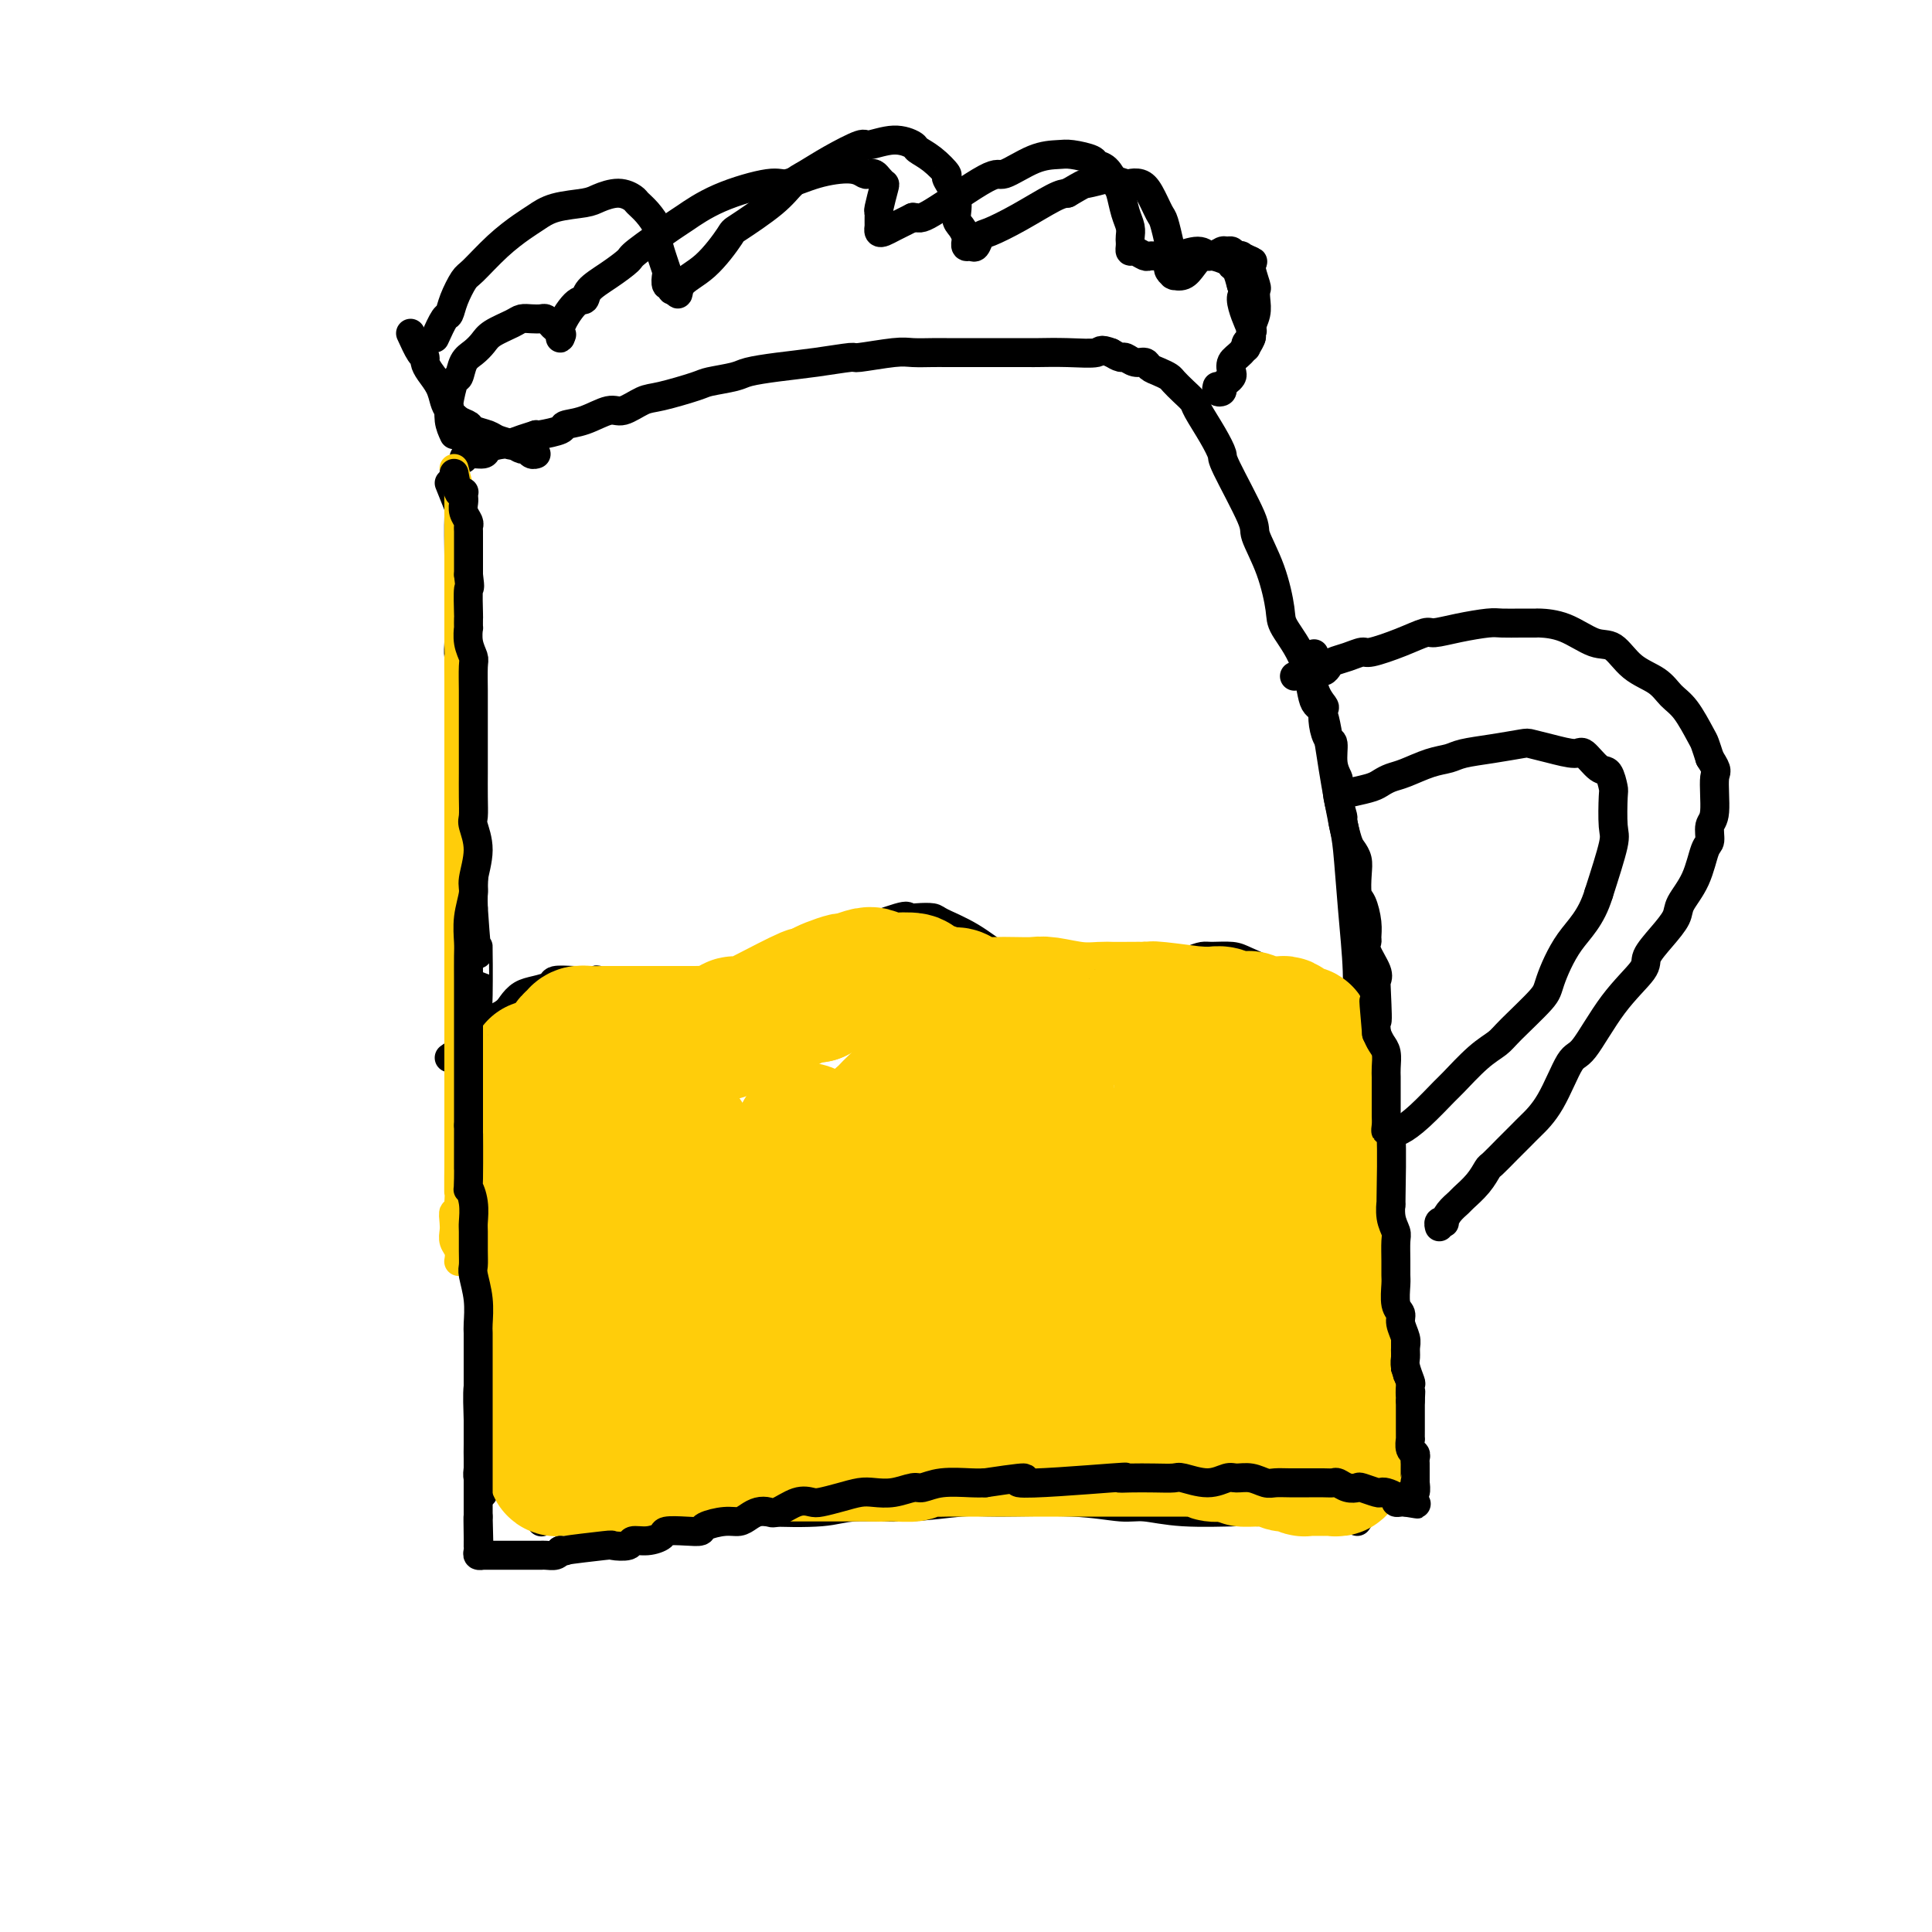 <svg viewBox='0 0 400 400' version='1.1' xmlns='http://www.w3.org/2000/svg' xmlns:xlink='http://www.w3.org/1999/xlink'><g fill='none' stroke='#000000' stroke-width='6' stroke-linecap='round' stroke-linejoin='round'><path d='M93,100c0.845,2.117 1.691,4.233 2,5c0.309,0.767 0.083,0.184 0,2c-0.083,1.816 -0.022,6.031 0,8c0.022,1.969 0.005,1.694 0,2c-0.005,0.306 0.001,1.194 0,3c-0.001,1.806 -0.011,4.529 0,7c0.011,2.471 0.041,4.690 0,6c-0.041,1.310 -0.155,1.712 0,3c0.155,1.288 0.578,3.461 1,6c0.422,2.539 0.844,5.443 1,7c0.156,1.557 0.046,1.767 0,3c-0.046,1.233 -0.026,3.488 0,6c0.026,2.512 0.060,5.281 0,7c-0.060,1.719 -0.212,2.389 0,4c0.212,1.611 0.788,4.165 1,7c0.212,2.835 0.061,5.953 0,8c-0.061,2.047 -0.030,3.024 0,4'/><path d='M98,188c0.996,14.862 0.985,8.017 1,8c0.015,-0.017 0.057,6.795 0,10c-0.057,3.205 -0.211,2.803 0,4c0.211,1.197 0.789,3.992 1,7c0.211,3.008 0.057,6.229 0,8c-0.057,1.771 -0.015,2.092 0,3c0.015,0.908 0.004,2.402 0,3c-0.004,0.598 -0.002,0.299 0,0'/><path d='M100,252c-0.002,1.910 -0.004,3.820 0,5c0.004,1.180 0.015,1.631 0,4c-0.015,2.369 -0.057,6.658 0,11c0.057,4.342 0.211,8.739 0,11c-0.211,2.261 -0.788,2.387 -1,4c-0.212,1.613 -0.058,4.712 0,7c0.058,2.288 0.019,3.766 0,5c-0.019,1.234 -0.019,2.223 0,3c0.019,0.777 0.058,1.340 0,2c-0.058,0.660 -0.212,1.417 0,2c0.212,0.583 0.789,0.993 1,1c0.211,0.007 0.057,-0.390 0,0c-0.057,0.390 -0.015,1.567 0,2c0.015,0.433 0.004,0.124 0,0c-0.004,-0.124 -0.002,-0.062 0,0'/><path d='M112,315c0.000,0.000 0.100,0.100 0.1,0.1'/><path d='M135,315c1.423,0.224 2.847,0.448 6,0c3.153,-0.448 8.036,-1.569 11,-2c2.964,-0.431 4.011,-0.172 7,0c2.989,0.172 7.921,0.257 11,0c3.079,-0.257 4.305,-0.854 7,-1c2.695,-0.146 6.860,0.161 11,0c4.140,-0.161 8.254,-0.790 11,-1c2.746,-0.210 4.125,0.000 8,0c3.875,-0.000 10.247,-0.210 15,0c4.753,0.210 7.887,0.841 10,1c2.113,0.159 3.204,-0.154 5,0c1.796,0.154 4.296,0.773 8,1c3.704,0.227 8.611,0.061 11,0c2.389,-0.061 2.258,-0.016 3,0c0.742,0.016 2.355,0.005 3,0c0.645,-0.005 0.323,-0.002 0,0'/><path d='M281,315c1.149,-1.717 2.298,-3.433 3,-4c0.702,-0.567 0.958,0.017 1,0c0.042,-0.017 -0.128,-0.634 0,-1c0.128,-0.366 0.556,-0.479 1,-1c0.444,-0.521 0.903,-1.449 1,-2c0.097,-0.551 -0.169,-0.724 0,-1c0.169,-0.276 0.774,-0.655 1,-1c0.226,-0.345 0.075,-0.656 0,-1c-0.075,-0.344 -0.073,-0.721 0,-1c0.073,-0.279 0.216,-0.460 0,-1c-0.216,-0.540 -0.790,-1.441 -1,-2c-0.210,-0.559 -0.056,-0.778 0,-1c0.056,-0.222 0.015,-0.449 0,-1c-0.015,-0.551 -0.004,-1.428 0,-2c0.004,-0.572 0.002,-0.840 0,-1c-0.002,-0.160 -0.004,-0.212 0,-1c0.004,-0.788 0.015,-2.312 0,-3c-0.015,-0.688 -0.056,-0.538 0,-1c0.056,-0.462 0.207,-1.534 0,-3c-0.207,-1.466 -0.773,-3.325 -1,-4c-0.227,-0.675 -0.113,-0.167 0,-1c0.113,-0.833 0.227,-3.005 0,-5c-0.227,-1.995 -0.796,-3.811 -1,-5c-0.204,-1.189 -0.044,-1.752 0,-3c0.044,-1.248 -0.026,-3.182 0,-6c0.026,-2.818 0.150,-6.519 0,-9c-0.150,-2.481 -0.575,-3.740 -1,-5'/><path d='M284,249c-0.802,-10.329 -0.806,-9.152 -1,-14c-0.194,-4.848 -0.577,-15.721 -1,-21c-0.423,-5.279 -0.886,-4.962 -1,-6c-0.114,-1.038 0.121,-3.429 0,-7c-0.121,-3.571 -0.599,-8.320 -1,-13c-0.401,-4.680 -0.727,-9.290 -1,-12c-0.273,-2.710 -0.494,-3.520 -1,-6c-0.506,-2.480 -1.299,-6.628 -2,-11c-0.701,-4.372 -1.311,-8.966 -2,-11c-0.689,-2.034 -1.457,-1.507 -2,-3c-0.543,-1.493 -0.861,-5.006 -2,-8c-1.139,-2.994 -3.099,-5.470 -4,-7c-0.901,-1.530 -0.743,-2.116 -1,-4c-0.257,-1.884 -0.929,-5.066 -2,-8c-1.071,-2.934 -2.540,-5.620 -3,-7c-0.460,-1.380 0.090,-1.455 -1,-4c-1.090,-2.545 -3.821,-7.560 -5,-10c-1.179,-2.440 -0.805,-2.306 -1,-3c-0.195,-0.694 -0.959,-2.217 -2,-4c-1.041,-1.783 -2.358,-3.826 -3,-5c-0.642,-1.174 -0.608,-1.481 -1,-2c-0.392,-0.519 -1.208,-1.252 -2,-2c-0.792,-0.748 -1.559,-1.511 -2,-2c-0.441,-0.489 -0.555,-0.704 -1,-1c-0.445,-0.296 -1.222,-0.672 -2,-1c-0.778,-0.328 -1.555,-0.609 -2,-1c-0.445,-0.391 -0.556,-0.892 -1,-1c-0.444,-0.108 -1.222,0.177 -2,0c-0.778,-0.177 -1.556,-0.817 -2,-1c-0.444,-0.183 -0.556,0.091 -1,0c-0.444,-0.091 -1.222,-0.545 -2,-1'/><path d='M230,73c-2.419,-0.928 -1.967,-0.249 -3,0c-1.033,0.249 -3.552,0.067 -6,0c-2.448,-0.067 -4.825,-0.018 -6,0c-1.175,0.018 -1.148,0.005 -2,0c-0.852,-0.005 -2.582,-0.001 -4,0c-1.418,0.001 -2.522,0.000 -3,0c-0.478,-0.000 -0.328,-0.000 -1,0c-0.672,0.000 -2.165,0.000 -3,0c-0.835,-0.000 -1.013,-0.001 -2,0c-0.987,0.001 -2.784,0.004 -4,0c-1.216,-0.004 -1.851,-0.016 -3,0c-1.149,0.016 -2.811,0.060 -4,0c-1.189,-0.060 -1.905,-0.223 -4,0c-2.095,0.223 -5.570,0.833 -7,1c-1.430,0.167 -0.817,-0.110 -2,0c-1.183,0.110 -4.163,0.607 -7,1c-2.837,0.393 -5.532,0.682 -8,1c-2.468,0.318 -4.709,0.667 -6,1c-1.291,0.333 -1.632,0.651 -3,1c-1.368,0.349 -3.763,0.728 -5,1c-1.237,0.272 -1.316,0.435 -3,1c-1.684,0.565 -4.974,1.531 -7,2c-2.026,0.469 -2.789,0.440 -4,1c-1.211,0.560 -2.871,1.708 -4,2c-1.129,0.292 -1.728,-0.272 -3,0c-1.272,0.272 -3.216,1.379 -5,2c-1.784,0.621 -3.406,0.754 -4,1c-0.594,0.246 -0.160,0.605 -1,1c-0.840,0.395 -2.954,0.827 -4,1c-1.046,0.173 -1.023,0.086 -1,0'/><path d='M111,90c-8.507,2.630 -4.773,2.206 -4,2c0.773,-0.206 -1.415,-0.195 -3,0c-1.585,0.195 -2.568,0.574 -3,1c-0.432,0.426 -0.312,0.898 -1,1c-0.688,0.102 -2.185,-0.165 -3,0c-0.815,0.165 -0.947,0.761 -1,1c-0.053,0.239 -0.026,0.119 0,0'/><path d='M268,140c1.491,-0.446 2.982,-0.893 4,-1c1.018,-0.107 1.561,0.125 2,0c0.439,-0.125 0.772,-0.606 1,-1c0.228,-0.394 0.352,-0.699 1,-1c0.648,-0.301 1.820,-0.596 3,-1c1.180,-0.404 2.369,-0.917 3,-1c0.631,-0.083 0.704,0.262 2,0c1.296,-0.262 3.814,-1.132 6,-2c2.186,-0.868 4.040,-1.735 5,-2c0.960,-0.265 1.026,0.073 2,0c0.974,-0.073 2.857,-0.555 5,-1c2.143,-0.445 4.546,-0.851 6,-1c1.454,-0.149 1.958,-0.039 3,0c1.042,0.039 2.620,0.008 4,0c1.380,-0.008 2.560,0.009 3,0c0.440,-0.009 0.139,-0.042 1,0c0.861,0.042 2.884,0.160 5,1c2.116,0.840 4.323,2.403 6,3c1.677,0.597 2.822,0.230 4,1c1.178,0.770 2.389,2.679 4,4c1.611,1.321 3.622,2.054 5,3c1.378,0.946 2.123,2.104 3,3c0.877,0.896 1.884,1.529 3,3c1.116,1.471 2.339,3.781 3,5c0.661,1.219 0.760,1.348 1,2c0.240,0.652 0.620,1.826 1,3'/><path d='M354,157c1.911,2.993 1.189,2.475 1,4c-0.189,1.525 0.155,5.092 0,7c-0.155,1.908 -0.809,2.156 -1,3c-0.191,0.844 0.081,2.283 0,3c-0.081,0.717 -0.513,0.711 -1,2c-0.487,1.289 -1.028,3.872 -2,6c-0.972,2.128 -2.375,3.803 -3,5c-0.625,1.197 -0.472,1.918 -1,3c-0.528,1.082 -1.738,2.525 -3,4c-1.262,1.475 -2.577,2.981 -3,4c-0.423,1.019 0.047,1.553 -1,3c-1.047,1.447 -3.611,3.809 -6,7c-2.389,3.191 -4.603,7.210 -6,9c-1.397,1.790 -1.976,1.350 -3,3c-1.024,1.650 -2.491,5.392 -4,8c-1.509,2.608 -3.058,4.084 -4,5c-0.942,0.916 -1.276,1.273 -2,2c-0.724,0.727 -1.837,1.823 -3,3c-1.163,1.177 -2.377,2.433 -3,3c-0.623,0.567 -0.657,0.445 -1,1c-0.343,0.555 -0.996,1.788 -2,3c-1.004,1.212 -2.359,2.402 -3,3c-0.641,0.598 -0.568,0.604 -1,1c-0.432,0.396 -1.370,1.182 -2,2c-0.630,0.818 -0.953,1.670 -1,2c-0.047,0.330 0.183,0.140 0,0c-0.183,-0.140 -0.780,-0.230 -1,0c-0.220,0.230 -0.063,0.780 0,1c0.063,0.220 0.031,0.110 0,0'/><path d='M280,164c1.509,-0.336 3.018,-0.671 4,-1c0.982,-0.329 1.435,-0.651 2,-1c0.565,-0.349 1.240,-0.723 2,-1c0.760,-0.277 1.604,-0.455 3,-1c1.396,-0.545 3.344,-1.456 5,-2c1.656,-0.544 3.019,-0.721 4,-1c0.981,-0.279 1.580,-0.661 3,-1c1.420,-0.339 3.662,-0.636 6,-1c2.338,-0.364 4.771,-0.794 6,-1c1.229,-0.206 1.253,-0.188 2,0c0.747,0.188 2.217,0.545 4,1c1.783,0.455 3.879,1.008 5,1c1.121,-0.008 1.267,-0.578 2,0c0.733,0.578 2.052,2.305 3,3c0.948,0.695 1.524,0.358 2,1c0.476,0.642 0.851,2.263 1,3c0.149,0.737 0.071,0.589 0,2c-0.071,1.411 -0.134,4.380 0,6c0.134,1.620 0.467,1.891 0,4c-0.467,2.109 -1.733,6.054 -3,10'/><path d='M331,185c-1.589,5.225 -4.063,7.287 -6,10c-1.937,2.713 -3.338,6.078 -4,8c-0.662,1.922 -0.584,2.400 -2,4c-1.416,1.600 -4.327,4.323 -6,6c-1.673,1.677 -2.110,2.308 -3,3c-0.890,0.692 -2.234,1.447 -4,3c-1.766,1.553 -3.953,3.906 -5,5c-1.047,1.094 -0.954,0.930 -2,2c-1.046,1.070 -3.232,3.375 -5,5c-1.768,1.625 -3.118,2.569 -4,3c-0.882,0.431 -1.294,0.350 -2,1c-0.706,0.650 -1.705,2.030 -3,3c-1.295,0.970 -2.887,1.530 -4,2c-1.113,0.470 -1.747,0.848 -2,1c-0.253,0.152 -0.127,0.076 0,0'/><path d='M93,219c1.751,-1.211 3.502,-2.421 4,-3c0.498,-0.579 -0.256,-0.525 0,-1c0.256,-0.475 1.524,-1.479 2,-2c0.476,-0.521 0.160,-0.559 1,-1c0.840,-0.441 2.835,-1.284 4,-2c1.165,-0.716 1.500,-1.306 2,-2c0.500,-0.694 1.164,-1.492 2,-2c0.836,-0.508 1.843,-0.724 3,-1c1.157,-0.276 2.464,-0.611 3,-1c0.536,-0.389 0.300,-0.832 1,-1c0.700,-0.168 2.337,-0.061 4,0c1.663,0.061 3.352,0.076 4,0c0.648,-0.076 0.254,-0.245 1,0c0.746,0.245 2.631,0.903 4,1c1.369,0.097 2.223,-0.366 3,0c0.777,0.366 1.477,1.560 3,2c1.523,0.440 3.869,0.124 6,0c2.131,-0.124 4.047,-0.058 5,0c0.953,0.058 0.943,0.108 2,0c1.057,-0.108 3.181,-0.374 6,-1c2.819,-0.626 6.333,-1.611 8,-2c1.667,-0.389 1.487,-0.182 3,-1c1.513,-0.818 4.718,-2.662 7,-4c2.282,-1.338 3.641,-2.169 5,-3'/><path d='M176,195c3.553,-1.818 0.934,-1.363 2,-2c1.066,-0.637 5.815,-2.365 8,-3c2.185,-0.635 1.804,-0.177 2,0c0.196,0.177 0.969,0.073 2,0c1.031,-0.073 2.318,-0.113 3,0c0.682,0.113 0.757,0.380 2,1c1.243,0.620 3.653,1.592 6,3c2.347,1.408 4.630,3.253 6,4c1.370,0.747 1.827,0.397 4,1c2.173,0.603 6.063,2.158 9,3c2.937,0.842 4.920,0.970 6,1c1.080,0.030 1.258,-0.037 2,0c0.742,0.037 2.048,0.178 4,0c1.952,-0.178 4.552,-0.674 6,-1c1.448,-0.326 1.746,-0.480 3,-1c1.254,-0.520 3.464,-1.405 5,-2c1.536,-0.595 2.398,-0.900 3,-1c0.602,-0.100 0.945,0.003 2,0c1.055,-0.003 2.822,-0.113 4,0c1.178,0.113 1.766,0.450 3,1c1.234,0.550 3.114,1.313 4,2c0.886,0.687 0.779,1.298 2,2c1.221,0.702 3.769,1.494 5,2c1.231,0.506 1.146,0.724 2,1c0.854,0.276 2.646,0.610 4,1c1.354,0.390 2.270,0.837 3,1c0.730,0.163 1.273,0.044 2,0c0.727,-0.044 1.636,-0.013 2,0c0.364,0.013 0.182,0.006 0,0'/><path d='M94,90c-0.429,-0.927 -0.858,-1.853 -1,-3c-0.142,-1.147 0.003,-2.513 0,-3c-0.003,-0.487 -0.153,-0.094 0,-1c0.153,-0.906 0.608,-3.110 1,-4c0.392,-0.890 0.722,-0.465 1,-1c0.278,-0.535 0.505,-2.031 1,-3c0.495,-0.969 1.259,-1.412 2,-2c0.741,-0.588 1.458,-1.320 2,-2c0.542,-0.680 0.908,-1.306 2,-2c1.092,-0.694 2.908,-1.455 4,-2c1.092,-0.545 1.458,-0.875 2,-1c0.542,-0.125 1.258,-0.044 2,0c0.742,0.044 1.509,0.053 2,0c0.491,-0.053 0.706,-0.167 1,0c0.294,0.167 0.667,0.617 1,1c0.333,0.383 0.625,0.701 1,1c0.375,0.299 0.832,0.581 1,1c0.168,0.419 0.048,0.977 0,1c-0.048,0.023 -0.024,-0.488 0,-1'/><path d='M116,69c0.778,0.531 -0.278,0.358 0,-1c0.278,-1.358 1.889,-3.901 3,-5c1.111,-1.099 1.720,-0.752 2,-1c0.280,-0.248 0.229,-1.089 1,-2c0.771,-0.911 2.363,-1.891 4,-3c1.637,-1.109 3.317,-2.348 4,-3c0.683,-0.652 0.368,-0.719 2,-2c1.632,-1.281 5.211,-3.778 7,-5c1.789,-1.222 1.788,-1.171 3,-2c1.212,-0.829 3.637,-2.538 7,-4c3.363,-1.462 7.664,-2.675 10,-3c2.336,-0.325 2.706,0.239 4,0c1.294,-0.239 3.513,-1.280 6,-2c2.487,-0.720 5.244,-1.118 7,-1c1.756,0.118 2.513,0.753 3,1c0.487,0.247 0.706,0.104 1,0c0.294,-0.104 0.663,-0.171 1,0c0.337,0.171 0.640,0.581 1,1c0.360,0.419 0.776,0.847 1,1c0.224,0.153 0.256,0.030 0,1c-0.256,0.970 -0.801,3.035 -1,4c-0.199,0.965 -0.053,0.832 0,1c0.053,0.168 0.014,0.637 0,1c-0.014,0.363 -0.001,0.620 0,1c0.001,0.380 -0.009,0.884 0,1c0.009,0.116 0.038,-0.157 0,0c-0.038,0.157 -0.144,0.743 0,1c0.144,0.257 0.539,0.185 1,0c0.461,-0.185 0.989,-0.481 2,-1c1.011,-0.519 2.506,-1.259 4,-2'/><path d='M189,45c1.365,0.039 1.279,0.638 4,-1c2.721,-1.638 8.249,-5.511 11,-7c2.751,-1.489 2.723,-0.592 4,-1c1.277,-0.408 3.857,-2.120 6,-3c2.143,-0.880 3.848,-0.928 5,-1c1.152,-0.072 1.751,-0.167 3,0c1.249,0.167 3.147,0.595 4,1c0.853,0.405 0.662,0.786 1,1c0.338,0.214 1.205,0.259 2,1c0.795,0.741 1.520,2.177 2,3c0.480,0.823 0.717,1.033 1,2c0.283,0.967 0.612,2.693 1,4c0.388,1.307 0.836,2.197 1,3c0.164,0.803 0.046,1.521 0,2c-0.046,0.479 -0.020,0.721 0,1c0.020,0.279 0.032,0.597 0,1c-0.032,0.403 -0.109,0.893 0,1c0.109,0.107 0.405,-0.168 1,0c0.595,0.168 1.491,0.778 2,1c0.509,0.222 0.633,0.055 1,0c0.367,-0.055 0.978,0.003 2,0c1.022,-0.003 2.457,-0.068 3,0c0.543,0.068 0.194,0.270 1,0c0.806,-0.270 2.765,-1.011 4,-1c1.235,0.011 1.745,0.775 2,1c0.255,0.225 0.253,-0.089 1,0c0.747,0.089 2.241,0.581 3,1c0.759,0.419 0.781,0.767 1,1c0.219,0.233 0.634,0.352 1,1c0.366,0.648 0.683,1.824 1,3'/><path d='M257,59c1.271,1.395 -0.051,1.382 0,3c0.051,1.618 1.474,4.867 2,6c0.526,1.133 0.155,0.150 0,0c-0.155,-0.150 -0.094,0.535 0,1c0.094,0.465 0.221,0.712 0,1c-0.221,0.288 -0.790,0.616 -1,1c-0.210,0.384 -0.060,0.824 0,1c0.060,0.176 0.030,0.088 0,0'/><path d='M90,70c0.748,-1.638 1.497,-3.276 2,-4c0.503,-0.724 0.762,-0.535 1,-1c0.238,-0.465 0.455,-1.584 1,-3c0.545,-1.416 1.419,-3.127 2,-4c0.581,-0.873 0.869,-0.906 2,-2c1.131,-1.094 3.104,-3.249 5,-5c1.896,-1.751 3.714,-3.099 5,-4c1.286,-0.901 2.042,-1.356 3,-2c0.958,-0.644 2.120,-1.476 4,-2c1.880,-0.524 4.478,-0.741 6,-1c1.522,-0.259 1.968,-0.562 3,-1c1.032,-0.438 2.648,-1.011 4,-1c1.352,0.011 2.438,0.606 3,1c0.562,0.394 0.598,0.587 1,1c0.402,0.413 1.169,1.046 2,2c0.831,0.954 1.726,2.229 2,3c0.274,0.771 -0.071,1.037 0,2c0.071,0.963 0.559,2.621 1,4c0.441,1.379 0.835,2.478 1,3c0.165,0.522 0.099,0.466 0,1c-0.099,0.534 -0.233,1.659 0,2c0.233,0.341 0.832,-0.100 1,0c0.168,0.100 -0.095,0.743 0,1c0.095,0.257 0.547,0.129 1,0'/><path d='M140,60c0.622,1.934 0.175,0.268 1,-1c0.825,-1.268 2.920,-2.139 5,-4c2.080,-1.861 4.145,-4.710 5,-6c0.855,-1.290 0.501,-1.019 2,-2c1.499,-0.981 4.850,-3.213 7,-5c2.150,-1.787 3.098,-3.129 4,-4c0.902,-0.871 1.759,-1.271 3,-2c1.241,-0.729 2.865,-1.786 5,-3c2.135,-1.214 4.780,-2.586 6,-3c1.220,-0.414 1.015,0.128 2,0c0.985,-0.128 3.162,-0.927 5,-1c1.838,-0.073 3.338,0.580 4,1c0.662,0.420 0.486,0.607 1,1c0.514,0.393 1.716,0.991 3,2c1.284,1.009 2.648,2.430 3,3c0.352,0.570 -0.308,0.289 0,1c0.308,0.711 1.585,2.415 2,4c0.415,1.585 -0.032,3.051 0,4c0.032,0.949 0.544,1.383 1,2c0.456,0.617 0.857,1.419 1,2c0.143,0.581 0.027,0.942 0,1c-0.027,0.058 0.034,-0.188 0,0c-0.034,0.188 -0.164,0.809 0,1c0.164,0.191 0.620,-0.047 1,0c0.380,0.047 0.682,0.381 1,0c0.318,-0.381 0.652,-1.475 1,-2c0.348,-0.525 0.712,-0.481 2,-1c1.288,-0.519 3.501,-1.601 6,-3c2.499,-1.399 5.286,-3.114 7,-4c1.714,-0.886 2.357,-0.943 3,-1'/><path d='M221,40c3.606,-2.098 3.122,-1.844 4,-2c0.878,-0.156 3.117,-0.722 4,-1c0.883,-0.278 0.410,-0.267 1,0c0.590,0.267 2.242,0.790 3,1c0.758,0.210 0.623,0.109 1,0c0.377,-0.109 1.268,-0.225 2,0c0.732,0.225 1.307,0.789 2,2c0.693,1.211 1.506,3.067 2,4c0.494,0.933 0.668,0.943 1,2c0.332,1.057 0.820,3.162 1,4c0.180,0.838 0.052,0.410 0,1c-0.052,0.590 -0.028,2.197 0,3c0.028,0.803 0.058,0.803 0,1c-0.058,0.197 -0.206,0.590 0,1c0.206,0.410 0.765,0.836 1,1c0.235,0.164 0.146,0.064 0,0c-0.146,-0.064 -0.349,-0.093 0,0c0.349,0.093 1.249,0.308 2,0c0.751,-0.308 1.353,-1.140 2,-2c0.647,-0.860 1.339,-1.748 2,-2c0.661,-0.252 1.290,0.132 2,0c0.710,-0.132 1.501,-0.781 2,-1c0.499,-0.219 0.707,-0.007 1,0c0.293,0.007 0.673,-0.192 1,0c0.327,0.192 0.603,0.773 1,1c0.397,0.227 0.915,0.100 1,0c0.085,-0.100 -0.261,-0.171 0,0c0.261,0.171 1.131,0.586 2,1'/><path d='M259,54c0.868,0.303 0.038,0.062 0,1c-0.038,0.938 0.718,3.056 1,4c0.282,0.944 0.091,0.713 0,1c-0.091,0.287 -0.083,1.092 0,2c0.083,0.908 0.239,1.920 0,3c-0.239,1.080 -0.873,2.230 -1,3c-0.127,0.770 0.254,1.162 0,2c-0.254,0.838 -1.143,2.122 -2,3c-0.857,0.878 -1.684,1.348 -2,2c-0.316,0.652 -0.122,1.485 0,2c0.122,0.515 0.173,0.713 0,1c-0.173,0.287 -0.568,0.662 -1,1c-0.432,0.338 -0.900,0.640 -1,1c-0.100,0.360 0.169,0.777 0,1c-0.169,0.223 -0.776,0.252 -1,0c-0.224,-0.252 -0.064,-0.786 0,-1c0.064,-0.214 0.032,-0.107 0,0'/><path d='M85,69c0.728,1.596 1.456,3.193 2,4c0.544,0.807 0.905,0.825 1,1c0.095,0.175 -0.078,0.508 0,1c0.078,0.492 0.405,1.144 1,2c0.595,0.856 1.459,1.917 2,3c0.541,1.083 0.759,2.188 1,3c0.241,0.812 0.505,1.331 1,2c0.495,0.669 1.220,1.489 2,2c0.780,0.511 1.616,0.714 2,1c0.384,0.286 0.316,0.655 1,1c0.684,0.345 2.120,0.666 3,1c0.880,0.334 1.205,0.682 2,1c0.795,0.318 2.059,0.607 3,1c0.941,0.393 1.559,0.890 2,1c0.441,0.110 0.706,-0.166 1,0c0.294,0.166 0.618,0.776 1,1c0.382,0.224 0.824,0.064 1,0c0.176,-0.064 0.088,-0.032 0,0'/></g>
<g fill='none' stroke='#FFCD0A' stroke-width='6' stroke-linecap='round' stroke-linejoin='round'><path d='M112,227c0.059,1.527 0.119,3.054 0,4c-0.119,0.946 -0.416,1.311 0,2c0.416,0.689 1.546,1.701 2,3c0.454,1.299 0.230,2.883 0,4c-0.230,1.117 -0.468,1.765 0,3c0.468,1.235 1.642,3.056 2,5c0.358,1.944 -0.101,4.009 0,5c0.101,0.991 0.763,0.907 1,2c0.237,1.093 0.049,3.361 0,5c-0.049,1.639 0.039,2.647 0,3c-0.039,0.353 -0.207,0.052 0,1c0.207,0.948 0.787,3.147 1,5c0.213,1.853 0.058,3.361 0,4c-0.058,0.639 -0.019,0.408 0,1c0.019,0.592 0.019,2.008 0,3c-0.019,0.992 -0.058,1.562 0,2c0.058,0.438 0.212,0.745 0,1c-0.212,0.255 -0.789,0.458 -1,1c-0.211,0.542 -0.057,1.424 0,2c0.057,0.576 0.015,0.847 0,2c-0.015,1.153 -0.004,3.186 0,4c0.004,0.814 0.002,0.407 0,0'/></g>
<g fill='none' stroke='#FFCD0A' stroke-width='28' stroke-linecap='round' stroke-linejoin='round'><path d='M111,221c-0.422,1.149 -0.845,2.297 -1,3c-0.155,0.703 -0.043,0.959 0,1c0.043,0.041 0.015,-0.133 0,0c-0.015,0.133 -0.018,0.575 0,1c0.018,0.425 0.057,0.835 0,1c-0.057,0.165 -0.212,0.086 0,0c0.212,-0.086 0.789,-0.178 1,0c0.211,0.178 0.057,0.628 0,1c-0.057,0.372 -0.015,0.667 0,1c0.015,0.333 0.004,0.705 0,1c-0.004,0.295 -0.001,0.513 0,1c0.001,0.487 0.001,1.244 0,2'/><path d='M111,233c-0.061,1.909 -0.212,0.682 0,1c0.212,0.318 0.789,2.182 1,3c0.211,0.818 0.057,0.590 0,1c-0.057,0.410 -0.015,1.457 0,2c0.015,0.543 0.004,0.584 0,1c-0.004,0.416 -0.002,1.209 0,2c0.002,0.791 0.005,1.580 0,2c-0.005,0.420 -0.016,0.472 0,1c0.016,0.528 0.061,1.531 0,2c-0.061,0.469 -0.227,0.405 0,1c0.227,0.595 0.845,1.851 1,3c0.155,1.149 -0.155,2.191 0,3c0.155,0.809 0.774,1.386 1,2c0.226,0.614 0.061,1.267 0,2c-0.061,0.733 -0.016,1.547 0,2c0.016,0.453 0.004,0.547 0,1c-0.004,0.453 -0.001,1.266 0,2c0.001,0.734 0.000,1.391 0,2c-0.000,0.609 -0.000,1.171 0,2c0.000,0.829 0.000,1.927 0,3c-0.000,1.073 -0.000,2.123 0,3c0.000,0.877 0.000,1.582 0,2c-0.000,0.418 -0.000,0.550 0,1c0.000,0.450 0.000,1.219 0,2c-0.000,0.781 -0.001,1.574 0,2c0.001,0.426 0.004,0.485 0,1c-0.004,0.515 -0.015,1.486 0,2c0.015,0.514 0.056,0.571 0,1c-0.056,0.429 -0.207,1.231 0,2c0.207,0.769 0.774,1.505 1,2c0.226,0.495 0.113,0.747 0,1'/><path d='M115,290c0.619,9.102 0.166,3.356 0,2c-0.166,-1.356 -0.044,1.678 0,3c0.044,1.322 0.012,0.932 0,1c-0.012,0.068 -0.003,0.595 0,1c0.003,0.405 0.001,0.687 0,1c-0.001,0.313 -0.000,0.658 0,1c0.000,0.342 0.000,0.683 0,1c-0.000,0.317 -0.001,0.611 0,1c0.001,0.389 0.004,0.875 0,1c-0.004,0.125 -0.015,-0.110 0,0c0.015,0.110 0.055,0.565 0,1c-0.055,0.435 -0.207,0.849 0,1c0.207,0.151 0.772,0.041 1,0c0.228,-0.041 0.121,-0.011 0,0c-0.121,0.011 -0.254,0.003 0,0c0.254,-0.003 0.894,-0.001 1,0c0.106,0.001 -0.323,0.000 0,0c0.323,-0.000 1.397,-0.000 2,0c0.603,0.000 0.734,0.000 1,0c0.266,-0.000 0.666,-0.000 1,0c0.334,0.000 0.600,0.000 1,0c0.400,-0.000 0.933,-0.000 1,0c0.067,0.000 -0.333,0.000 0,0c0.333,-0.000 1.397,-0.000 2,0c0.603,0.000 0.744,0.000 1,0c0.256,-0.000 0.628,-0.000 1,0'/><path d='M127,304c2.035,-0.001 1.123,-0.004 1,0c-0.123,0.004 0.542,0.015 1,0c0.458,-0.015 0.709,-0.057 1,0c0.291,0.057 0.623,0.211 1,0c0.377,-0.211 0.801,-0.788 1,-1c0.199,-0.212 0.175,-0.061 1,0c0.825,0.061 2.500,0.030 3,0c0.500,-0.030 -0.175,-0.061 0,0c0.175,0.061 1.199,0.212 2,0c0.801,-0.212 1.379,-0.789 2,-1c0.621,-0.211 1.283,-0.057 2,0c0.717,0.057 1.487,0.015 2,0c0.513,-0.015 0.767,-0.004 1,0c0.233,0.004 0.445,0.001 1,0c0.555,-0.001 1.453,0.001 2,0c0.547,-0.001 0.743,-0.004 1,0c0.257,0.004 0.575,0.015 1,0c0.425,-0.015 0.958,-0.057 2,0c1.042,0.057 2.593,0.211 3,0c0.407,-0.211 -0.330,-0.789 0,-1c0.330,-0.211 1.726,-0.057 3,0c1.274,0.057 2.425,0.015 3,0c0.575,-0.015 0.575,-0.004 1,0c0.425,0.004 1.274,0.001 2,0c0.726,-0.001 1.330,-0.000 2,0c0.670,0.000 1.408,0.000 2,0c0.592,-0.000 1.040,-0.000 2,0c0.960,0.000 2.433,0.000 3,0c0.567,-0.000 0.230,-0.000 1,0c0.770,0.000 2.649,0.000 4,0c1.351,-0.000 2.176,-0.000 3,0'/><path d='M181,301c8.749,-0.460 3.621,-0.109 2,0c-1.621,0.109 0.266,-0.023 2,0c1.734,0.023 3.317,0.202 4,0c0.683,-0.202 0.467,-0.786 1,-1c0.533,-0.214 1.813,-0.057 3,0c1.187,0.057 2.279,0.015 3,0c0.721,-0.015 1.070,-0.004 2,0c0.930,0.004 2.441,0.001 4,0c1.559,-0.001 3.164,-0.000 4,0c0.836,0.000 0.901,0.000 2,0c1.099,-0.000 3.230,-0.000 5,0c1.770,0.000 3.179,0.000 4,0c0.821,-0.000 1.053,-0.000 2,0c0.947,0.000 2.610,0.000 4,0c1.390,-0.000 2.506,-0.000 3,0c0.494,0.000 0.364,-0.000 1,0c0.636,0.000 2.038,0.000 3,0c0.962,-0.000 1.486,-0.000 3,0c1.514,0.000 4.020,0.000 5,0c0.980,-0.000 0.434,-0.000 1,0c0.566,0.000 2.243,0.000 3,0c0.757,-0.000 0.592,-0.001 1,0c0.408,0.001 1.388,0.004 2,0c0.612,-0.004 0.854,-0.015 1,0c0.146,0.015 0.195,0.057 1,0c0.805,-0.057 2.365,-0.211 3,0c0.635,0.211 0.346,0.789 1,1c0.654,0.211 2.253,0.057 3,0c0.747,-0.057 0.642,-0.016 1,0c0.358,0.016 1.179,0.008 2,0'/><path d='M257,301c11.752,0.226 3.133,0.792 1,1c-2.133,0.208 2.221,0.060 4,0c1.779,-0.060 0.983,-0.030 1,0c0.017,0.030 0.847,0.060 1,0c0.153,-0.060 -0.371,-0.208 0,0c0.371,0.208 1.639,0.774 2,1c0.361,0.226 -0.184,0.113 0,0c0.184,-0.113 1.096,-0.226 2,0c0.904,0.226 1.801,0.793 2,1c0.199,0.207 -0.301,0.056 0,0c0.301,-0.056 1.404,-0.015 2,0c0.596,0.015 0.686,0.004 1,0c0.314,-0.004 0.854,-0.001 1,0c0.146,0.001 -0.101,0.001 0,0c0.101,-0.001 0.549,-0.004 1,0c0.451,0.004 0.906,0.014 1,0c0.094,-0.014 -0.171,-0.054 0,0c0.171,0.054 0.778,0.200 1,0c0.222,-0.200 0.060,-0.746 0,-1c-0.060,-0.254 -0.017,-0.215 0,-1c0.017,-0.785 0.009,-2.392 0,-4'/><path d='M277,298c-0.073,-1.790 -0.756,-3.266 -1,-4c-0.244,-0.734 -0.050,-0.725 0,-1c0.050,-0.275 -0.043,-0.833 0,-1c0.043,-0.167 0.222,0.059 0,0c-0.222,-0.059 -0.844,-0.401 -1,-1c-0.156,-0.599 0.154,-1.455 0,-2c-0.154,-0.545 -0.773,-0.780 -1,-1c-0.227,-0.220 -0.061,-0.425 0,-1c0.061,-0.575 0.016,-1.519 0,-2c-0.016,-0.481 -0.004,-0.500 0,-1c0.004,-0.500 0.001,-1.480 0,-2c-0.001,-0.520 -0.000,-0.581 0,-1c0.000,-0.419 0.000,-1.196 0,-2c-0.000,-0.804 -0.000,-1.636 0,-2c0.000,-0.364 -0.000,-0.262 0,-1c0.000,-0.738 0.000,-2.318 0,-3c-0.000,-0.682 -0.000,-0.466 0,-1c0.000,-0.534 0.000,-1.819 0,-3c-0.000,-1.181 -0.001,-2.259 0,-3c0.001,-0.741 0.004,-1.144 0,-2c-0.004,-0.856 -0.017,-2.163 0,-3c0.017,-0.837 0.062,-1.202 0,-2c-0.062,-0.798 -0.231,-2.029 0,-3c0.231,-0.971 0.860,-1.682 1,-3c0.140,-1.318 -0.211,-3.243 0,-4c0.211,-0.757 0.984,-0.347 1,-1c0.016,-0.653 -0.727,-2.368 -1,-4c-0.273,-1.632 -0.078,-3.181 0,-4c0.078,-0.819 0.039,-0.910 0,-1'/><path d='M275,239c0.426,-7.846 0.990,-2.962 1,-3c0.010,-0.038 -0.533,-5.000 -1,-7c-0.467,-2.000 -0.856,-1.039 -1,-1c-0.144,0.039 -0.041,-0.844 0,-2c0.041,-1.156 0.021,-2.586 0,-3c-0.021,-0.414 -0.043,0.187 0,0c0.043,-0.187 0.153,-1.164 0,-2c-0.153,-0.836 -0.567,-1.533 -1,-2c-0.433,-0.467 -0.886,-0.703 -1,-1c-0.114,-0.297 0.110,-0.654 0,-1c-0.110,-0.346 -0.554,-0.680 -1,-1c-0.446,-0.320 -0.893,-0.624 -1,-1c-0.107,-0.376 0.126,-0.822 0,-1c-0.126,-0.178 -0.611,-0.086 -1,0c-0.389,0.086 -0.682,0.167 -1,0c-0.318,-0.167 -0.662,-0.581 -1,-1c-0.338,-0.419 -0.669,-0.844 -1,-1c-0.331,-0.156 -0.661,-0.042 -1,0c-0.339,0.042 -0.686,0.012 -1,0c-0.314,-0.012 -0.594,-0.007 -1,0c-0.406,0.007 -0.938,0.016 -1,0c-0.062,-0.016 0.345,-0.056 0,0c-0.345,0.056 -1.443,0.207 -2,0c-0.557,-0.207 -0.572,-0.774 -1,-1c-0.428,-0.226 -1.269,-0.113 -2,0c-0.731,0.113 -1.350,0.226 -2,0c-0.650,-0.226 -1.329,-0.792 -2,-1c-0.671,-0.208 -1.335,-0.060 -2,0c-0.665,0.060 -1.333,0.030 -2,0'/><path d='M249,210c-2.401,-0.249 0.095,0.129 -1,0c-1.095,-0.129 -5.782,-0.767 -8,-1c-2.218,-0.233 -1.968,-0.063 -2,0c-0.032,0.063 -0.348,0.018 -1,0c-0.652,-0.018 -1.641,-0.009 -3,0c-1.359,0.009 -3.087,0.016 -4,0c-0.913,-0.016 -1.013,-0.057 -2,0c-0.987,0.057 -2.863,0.211 -5,0c-2.137,-0.211 -4.534,-0.788 -6,-1c-1.466,-0.212 -2.000,-0.060 -3,0c-1.000,0.060 -2.466,0.026 -4,0c-1.534,-0.026 -3.134,-0.045 -4,0c-0.866,0.045 -0.997,0.153 -2,0c-1.003,-0.153 -2.879,-0.565 -4,-1c-1.121,-0.435 -1.488,-0.891 -2,-1c-0.512,-0.109 -1.170,0.128 -2,0c-0.830,-0.128 -1.832,-0.622 -3,-1c-1.168,-0.378 -2.501,-0.641 -3,-1c-0.499,-0.359 -0.163,-0.815 -1,-1c-0.837,-0.185 -2.848,-0.098 -4,0c-1.152,0.098 -1.445,0.208 -2,0c-0.555,-0.208 -1.374,-0.732 -2,-1c-0.626,-0.268 -1.060,-0.279 -2,0c-0.940,0.279 -2.384,0.848 -3,1c-0.616,0.152 -0.402,-0.114 -1,0c-0.598,0.114 -2.007,0.608 -3,1c-0.993,0.392 -1.569,0.684 -2,1c-0.431,0.316 -0.715,0.658 -1,1'/><path d='M169,206c-1.859,0.394 -0.508,-0.623 -2,0c-1.492,0.623 -5.829,2.884 -8,4c-2.171,1.116 -2.178,1.086 -2,1c0.178,-0.086 0.540,-0.230 0,0c-0.540,0.230 -1.983,0.832 -3,1c-1.017,0.168 -1.610,-0.099 -2,0c-0.390,0.099 -0.579,0.562 -1,1c-0.421,0.438 -1.076,0.849 -2,1c-0.924,0.151 -2.117,0.040 -3,0c-0.883,-0.040 -1.457,-0.011 -2,0c-0.543,0.011 -1.057,0.003 -2,0c-0.943,-0.003 -2.317,-0.001 -3,0c-0.683,0.001 -0.675,0.000 -1,0c-0.325,-0.000 -0.984,-0.000 -2,0c-1.016,0.000 -2.389,-0.000 -3,0c-0.611,0.000 -0.460,0.000 -1,0c-0.540,-0.000 -1.769,-0.001 -3,0c-1.231,0.001 -2.462,0.004 -3,0c-0.538,-0.004 -0.381,-0.013 -1,0c-0.619,0.013 -2.012,0.050 -3,0c-0.988,-0.050 -1.571,-0.187 -2,0c-0.429,0.187 -0.703,0.697 -1,1c-0.297,0.303 -0.615,0.400 -1,1c-0.385,0.600 -0.835,1.703 -1,2c-0.165,0.297 -0.044,-0.213 0,0c0.044,0.213 0.012,1.150 0,2c-0.012,0.850 -0.003,1.613 0,2c0.003,0.387 0.001,0.396 0,2c-0.001,1.604 -0.000,4.802 0,8'/><path d='M117,232c-0.070,3.791 0.756,4.769 2,10c1.244,5.231 2.907,14.716 4,20c1.093,5.284 1.616,6.369 2,8c0.384,1.631 0.629,3.810 1,5c0.371,1.190 0.869,1.391 1,2c0.131,0.609 -0.104,1.624 0,2c0.104,0.376 0.548,0.111 1,0c0.452,-0.111 0.910,-0.069 1,0c0.090,0.069 -0.190,0.165 0,0c0.190,-0.165 0.850,-0.591 1,-1c0.150,-0.409 -0.211,-0.803 0,-2c0.211,-1.197 0.992,-3.199 2,-6c1.008,-2.801 2.241,-6.401 3,-8c0.759,-1.599 1.043,-1.196 1,-2c-0.043,-0.804 -0.414,-2.814 0,-5c0.414,-2.186 1.612,-4.546 2,-6c0.388,-1.454 -0.036,-2.000 0,-3c0.036,-1.000 0.530,-2.454 1,-4c0.470,-1.546 0.914,-3.182 1,-4c0.086,-0.818 -0.187,-0.816 0,-1c0.187,-0.184 0.835,-0.554 1,-1c0.165,-0.446 -0.152,-0.969 0,-1c0.152,-0.031 0.773,0.431 1,1c0.227,0.569 0.061,1.245 0,4c-0.061,2.755 -0.016,7.588 0,13c0.016,5.412 0.005,11.403 0,15c-0.005,3.597 -0.002,4.798 0,6'/><path d='M142,274c0.168,7.727 0.086,7.545 0,9c-0.086,1.455 -0.178,4.548 0,6c0.178,1.452 0.624,1.263 1,2c0.376,0.737 0.682,2.401 1,3c0.318,0.599 0.648,0.132 1,0c0.352,-0.132 0.727,0.071 1,0c0.273,-0.071 0.445,-0.418 1,-1c0.555,-0.582 1.493,-1.401 2,-2c0.507,-0.599 0.582,-0.979 1,-2c0.418,-1.021 1.178,-2.684 2,-5c0.822,-2.316 1.707,-5.286 2,-7c0.293,-1.714 -0.006,-2.174 0,-3c0.006,-0.826 0.316,-2.019 1,-4c0.684,-1.981 1.741,-4.751 2,-6c0.259,-1.249 -0.280,-0.978 0,-2c0.280,-1.022 1.379,-3.338 2,-5c0.621,-1.662 0.766,-2.672 1,-4c0.234,-1.328 0.559,-2.975 1,-4c0.441,-1.025 0.998,-1.428 2,-4c1.002,-2.572 2.449,-7.313 3,-9c0.551,-1.687 0.204,-0.320 0,0c-0.204,0.320 -0.267,-0.408 0,-1c0.267,-0.592 0.864,-1.047 1,-1c0.136,0.047 -0.189,0.595 0,1c0.189,0.405 0.893,0.667 1,1c0.107,0.333 -0.384,0.739 0,2c0.384,1.261 1.642,3.378 2,5c0.358,1.622 -0.183,2.749 0,5c0.183,2.251 1.092,5.625 2,9'/><path d='M172,257c1.152,3.595 1.030,2.083 2,6c0.970,3.917 3.030,13.263 4,17c0.970,3.737 0.848,1.864 1,2c0.152,0.136 0.576,2.282 1,3c0.424,0.718 0.847,0.010 1,0c0.153,-0.010 0.036,0.679 0,1c-0.036,0.321 0.007,0.274 0,0c-0.007,-0.274 -0.066,-0.777 0,-1c0.066,-0.223 0.258,-0.168 1,-1c0.742,-0.832 2.035,-2.551 3,-5c0.965,-2.449 1.603,-5.627 2,-7c0.397,-1.373 0.554,-0.942 1,-2c0.446,-1.058 1.180,-3.607 2,-6c0.820,-2.393 1.726,-4.631 2,-6c0.274,-1.369 -0.082,-1.870 0,-3c0.082,-1.130 0.603,-2.891 1,-5c0.397,-2.109 0.669,-4.567 1,-6c0.331,-1.433 0.719,-1.842 1,-3c0.281,-1.158 0.453,-3.065 1,-5c0.547,-1.935 1.467,-3.896 2,-5c0.533,-1.104 0.678,-1.349 1,-2c0.322,-0.651 0.821,-1.708 1,-2c0.179,-0.292 0.040,0.181 0,0c-0.040,-0.181 0.020,-1.018 0,-1c-0.020,0.018 -0.121,0.889 0,1c0.121,0.111 0.463,-0.540 1,0c0.537,0.540 1.268,2.270 2,4'/><path d='M203,231c0.299,-0.255 -0.454,-2.893 2,3c2.454,5.893 8.114,20.317 11,27c2.886,6.683 2.996,5.627 4,7c1.004,1.373 2.900,5.177 4,7c1.100,1.823 1.405,1.666 2,2c0.595,0.334 1.481,1.161 2,2c0.519,0.839 0.670,1.692 1,2c0.330,0.308 0.839,0.072 1,0c0.161,-0.072 -0.027,0.020 0,0c0.027,-0.020 0.270,-0.151 1,-1c0.730,-0.849 1.949,-2.417 3,-4c1.051,-1.583 1.935,-3.181 3,-6c1.065,-2.819 2.312,-6.860 3,-9c0.688,-2.140 0.817,-2.379 1,-4c0.183,-1.621 0.420,-4.624 1,-8c0.580,-3.376 1.504,-7.126 2,-9c0.496,-1.874 0.566,-1.871 1,-3c0.434,-1.129 1.234,-3.391 2,-6c0.766,-2.609 1.498,-5.564 2,-7c0.502,-1.436 0.775,-1.353 1,-2c0.225,-0.647 0.403,-2.025 1,-3c0.597,-0.975 1.613,-1.549 2,-2c0.387,-0.451 0.145,-0.781 0,-1c-0.145,-0.219 -0.194,-0.327 0,0c0.194,0.327 0.629,1.088 1,2c0.371,0.912 0.677,1.975 1,3c0.323,1.025 0.661,2.013 1,3'/><path d='M256,224c0.565,1.311 0.477,1.087 1,7c0.523,5.913 1.657,17.961 2,23c0.343,5.039 -0.106,3.068 0,3c0.106,-0.068 0.765,1.767 1,4c0.235,2.233 0.045,4.864 0,7c-0.045,2.136 0.055,3.776 0,5c-0.055,1.224 -0.263,2.034 0,3c0.263,0.966 0.999,2.090 1,3c0.001,0.910 -0.732,1.605 -1,2c-0.268,0.395 -0.070,0.488 0,1c0.070,0.512 0.013,1.443 0,2c-0.013,0.557 0.018,0.739 0,1c-0.018,0.261 -0.087,0.602 0,1c0.087,0.398 0.329,0.853 0,1c-0.329,0.147 -1.228,-0.013 -1,0c0.228,0.013 1.583,0.200 0,0c-1.583,-0.200 -6.104,-0.785 -8,-1c-1.896,-0.215 -1.167,-0.058 -1,0c0.167,0.058 -0.229,0.016 -1,0c-0.771,-0.016 -1.919,-0.008 -3,0c-1.081,0.008 -2.096,0.016 -3,0c-0.904,-0.016 -1.697,-0.057 -2,0c-0.303,0.057 -0.117,0.211 -1,0c-0.883,-0.211 -2.835,-0.789 -4,-1c-1.165,-0.211 -1.545,-0.057 -2,0c-0.455,0.057 -0.987,0.016 -2,0c-1.013,-0.016 -2.506,-0.008 -4,0'/><path d='M228,285c-6.046,-0.016 -5.161,-0.057 -5,0c0.161,0.057 -0.403,0.211 -4,0c-3.597,-0.211 -10.226,-0.788 -13,-1c-2.774,-0.212 -1.692,-0.061 -2,0c-0.308,0.061 -2.004,0.030 -3,0c-0.996,-0.030 -1.291,-0.059 -2,0c-0.709,0.059 -1.830,0.206 -3,0c-1.170,-0.206 -2.387,-0.766 -3,-1c-0.613,-0.234 -0.621,-0.141 -1,0c-0.379,0.141 -1.128,0.332 -2,0c-0.872,-0.332 -1.867,-1.186 -3,-2c-1.133,-0.814 -2.405,-1.586 -3,-2c-0.595,-0.414 -0.512,-0.468 -1,-1c-0.488,-0.532 -1.545,-1.543 -2,-2c-0.455,-0.457 -0.307,-0.362 -1,-1c-0.693,-0.638 -2.228,-2.010 -3,-3c-0.772,-0.990 -0.780,-1.597 -1,-2c-0.220,-0.403 -0.651,-0.601 -1,-1c-0.349,-0.399 -0.615,-0.998 -1,-2c-0.385,-1.002 -0.888,-2.407 -1,-3c-0.112,-0.593 0.166,-0.374 0,-1c-0.166,-0.626 -0.777,-2.098 -1,-3c-0.223,-0.902 -0.057,-1.234 0,-2c0.057,-0.766 0.004,-1.967 0,-3c-0.004,-1.033 0.040,-1.898 0,-3c-0.040,-1.102 -0.165,-2.440 0,-3c0.165,-0.560 0.621,-0.343 1,-1c0.379,-0.657 0.680,-2.188 1,-3c0.320,-0.812 0.660,-0.906 1,-1'/><path d='M175,244c0.495,-3.682 0.733,-2.889 1,-3c0.267,-0.111 0.563,-1.128 1,-2c0.437,-0.872 1.013,-1.599 1,-2c-0.013,-0.401 -0.617,-0.475 0,-1c0.617,-0.525 2.455,-1.502 3,-2c0.545,-0.498 -0.202,-0.517 0,-1c0.202,-0.483 1.354,-1.429 2,-2c0.646,-0.571 0.788,-0.765 1,-1c0.212,-0.235 0.494,-0.511 1,-1c0.506,-0.489 1.235,-1.193 2,-2c0.765,-0.807 1.567,-1.719 2,-2c0.433,-0.281 0.497,0.068 1,0c0.503,-0.068 1.444,-0.553 2,-1c0.556,-0.447 0.728,-0.856 1,-1c0.272,-0.144 0.643,-0.023 1,0c0.357,0.023 0.701,-0.051 2,0c1.299,0.051 3.555,0.227 4,0c0.445,-0.227 -0.921,-0.857 2,0c2.921,0.857 10.128,3.202 13,4c2.872,0.798 1.410,0.048 2,0c0.590,-0.048 3.233,0.604 4,1c0.767,0.396 -0.341,0.535 0,1c0.341,0.465 2.130,1.256 3,2c0.870,0.744 0.822,1.441 1,2c0.178,0.559 0.581,0.981 1,2c0.419,1.019 0.855,2.634 1,4c0.145,1.366 0.001,2.483 0,3c-0.001,0.517 0.143,0.433 0,1c-0.143,0.567 -0.571,1.783 -1,3'/><path d='M226,246c0.041,2.263 0.145,2.420 -2,5c-2.145,2.580 -6.537,7.583 -9,10c-2.463,2.417 -2.997,2.249 -4,3c-1.003,0.751 -2.476,2.422 -4,4c-1.524,1.578 -3.099,3.062 -4,4c-0.901,0.938 -1.127,1.329 -2,2c-0.873,0.671 -2.392,1.620 -3,2c-0.608,0.380 -0.304,0.190 0,0'/></g>
<g fill='none' stroke='#FFCD0A' stroke-width='6' stroke-linecap='round' stroke-linejoin='round'><path d='M94,97c0.423,1.635 0.845,3.269 1,4c0.155,0.731 0.041,0.558 0,1c-0.041,0.442 -0.011,1.500 0,2c0.011,0.500 0.003,0.441 0,1c-0.003,0.559 -0.001,1.735 0,3c0.001,1.265 0.000,2.618 0,3c-0.000,0.382 -0.000,-0.208 0,0c0.000,0.208 0.000,1.214 0,2c-0.000,0.786 -0.000,1.350 0,2c0.000,0.650 0.000,1.384 0,2c-0.000,0.616 -0.000,1.114 0,2c0.000,0.886 0.000,2.159 0,3c-0.000,0.841 -0.000,1.250 0,2c0.000,0.750 0.000,1.840 0,3c-0.000,1.160 -0.000,2.389 0,3c0.000,0.611 0.000,0.603 0,1c-0.000,0.397 -0.000,1.198 0,2'/><path d='M95,133c0.155,5.969 0.041,2.893 0,3c-0.041,0.107 -0.011,3.397 0,5c0.011,1.603 0.003,1.519 0,2c-0.003,0.481 -0.001,1.529 0,2c0.001,0.471 0.000,0.367 0,1c-0.000,0.633 -0.000,2.002 0,3c0.000,0.998 0.000,1.623 0,2c-0.000,0.377 -0.000,0.505 0,1c0.000,0.495 0.000,1.355 0,3c-0.000,1.645 -0.000,4.074 0,5c0.000,0.926 0.000,0.350 0,1c-0.000,0.650 -0.000,2.528 0,4c0.000,1.472 0.000,2.538 0,3c-0.000,0.462 -0.000,0.320 0,1c0.000,0.680 0.000,2.183 0,4c-0.000,1.817 -0.000,3.948 0,5c0.000,1.052 0.000,1.025 0,2c-0.000,0.975 -0.000,2.951 0,5c0.000,2.049 0.000,4.171 0,5c-0.000,0.829 -0.000,0.365 0,2c0.000,1.635 0.000,5.370 0,7c-0.000,1.630 -0.000,1.155 0,2c0.000,0.845 0.000,3.011 0,5c-0.000,1.989 -0.000,3.802 0,5c0.000,1.198 0.000,1.782 0,3c0.000,1.218 -0.000,3.071 0,5c0.000,1.929 0.000,3.934 0,5c0.000,1.066 -0.000,1.193 0,2c0.000,0.807 0.000,2.294 0,4c0.000,1.706 -0.000,3.630 0,5c0.000,1.370 0.000,2.185 0,3'/><path d='M95,238c-0.016,16.463 -0.057,5.121 0,3c0.057,-2.121 0.210,4.979 0,8c-0.210,3.021 -0.785,1.964 -1,2c-0.215,0.036 -0.072,1.166 0,2c0.072,0.834 0.072,1.373 0,2c-0.072,0.627 -0.215,1.343 0,2c0.215,0.657 0.789,1.254 1,2c0.211,0.746 0.060,1.642 0,2c-0.060,0.358 -0.030,0.179 0,0'/></g>
<g fill='none' stroke='#000000' stroke-width='6' stroke-linecap='round' stroke-linejoin='round'><path d='M94,98c0.310,1.684 0.619,3.368 1,4c0.381,0.632 0.833,0.214 1,0c0.167,-0.214 0.048,-0.222 0,0c-0.048,0.222 -0.027,0.676 0,1c0.027,0.324 0.060,0.520 0,1c-0.060,0.480 -0.212,1.246 0,2c0.212,0.754 0.789,1.498 1,2c0.211,0.502 0.057,0.763 0,1c-0.057,0.237 -0.015,0.449 0,1c0.015,0.551 0.004,1.442 0,2c-0.004,0.558 -0.001,0.782 0,1c0.001,0.218 0.000,0.430 0,1c-0.000,0.570 -0.000,1.500 0,2c0.000,0.500 0.000,0.572 0,1c-0.000,0.428 -0.000,1.214 0,2'/><path d='M97,119c0.464,3.632 0.125,2.211 0,3c-0.125,0.789 -0.034,3.789 0,5c0.034,1.211 0.013,0.632 0,1c-0.013,0.368 -0.018,1.681 0,2c0.018,0.319 0.057,-0.357 0,0c-0.057,0.357 -0.211,1.748 0,3c0.211,1.252 0.789,2.365 1,3c0.211,0.635 0.057,0.794 0,2c-0.057,1.206 -0.015,3.461 0,5c0.015,1.539 0.004,2.363 0,3c-0.004,0.637 -0.001,1.086 0,2c0.001,0.914 0.001,2.294 0,4c-0.001,1.706 -0.001,3.739 0,5c0.001,1.261 0.005,1.749 0,3c-0.005,1.251 -0.020,3.266 0,5c0.020,1.734 0.073,3.186 0,4c-0.073,0.814 -0.272,0.989 0,2c0.272,1.011 1.015,2.858 1,5c-0.015,2.142 -0.789,4.578 -1,6c-0.211,1.422 0.140,1.831 0,3c-0.140,1.169 -0.769,3.097 -1,5c-0.231,1.903 -0.062,3.781 0,5c0.062,1.219 0.017,1.781 0,3c-0.017,1.219 -0.004,3.097 0,5c0.004,1.903 0.001,3.831 0,5c-0.001,1.169 -0.000,1.578 0,3c0.000,1.422 0.000,3.856 0,6c-0.000,2.144 -0.000,3.997 0,5c0.000,1.003 0.000,1.155 0,2c-0.000,0.845 -0.000,2.384 0,4c0.000,1.616 0.000,3.308 0,5'/><path d='M97,233c-0.004,17.566 -0.015,4.482 0,2c0.015,-2.482 0.057,5.637 0,9c-0.057,3.363 -0.211,1.971 0,2c0.211,0.029 0.789,1.478 1,3c0.211,1.522 0.056,3.115 0,4c-0.056,0.885 -0.011,1.060 0,2c0.011,0.940 -0.011,2.644 0,4c0.011,1.356 0.056,2.365 0,3c-0.056,0.635 -0.211,0.898 0,2c0.211,1.102 0.789,3.044 1,5c0.211,1.956 0.057,3.926 0,5c-0.057,1.074 -0.015,1.253 0,2c0.015,0.747 0.004,2.064 0,3c-0.004,0.936 -0.001,1.492 0,2c0.001,0.508 0.000,0.968 0,2c-0.000,1.032 -0.000,2.637 0,4c0.000,1.363 0.000,2.483 0,3c-0.000,0.517 -0.000,0.432 0,1c0.000,0.568 0.000,1.790 0,3c-0.000,1.210 -0.000,2.407 0,3c0.000,0.593 0.000,0.581 0,1c-0.000,0.419 -0.000,1.268 0,2c0.000,0.732 0.000,1.347 0,2c-0.000,0.653 -0.000,1.344 0,2c0.000,0.656 0.000,1.279 0,2c-0.000,0.721 -0.000,1.541 0,2c0.000,0.459 0.000,0.556 0,1c-0.000,0.444 -0.000,1.235 0,2c0.000,0.765 0.000,1.504 0,2c-0.000,0.496 -0.000,0.748 0,1'/><path d='M99,314c0.309,12.593 0.083,3.574 0,1c-0.083,-2.574 -0.022,1.295 0,3c0.022,1.705 0.006,1.244 0,1c-0.006,-0.244 -0.003,-0.272 0,0c0.003,0.272 0.004,0.843 0,1c-0.004,0.157 -0.015,-0.102 0,0c0.015,0.102 0.056,0.563 0,1c-0.056,0.437 -0.209,0.849 0,1c0.209,0.151 0.778,0.040 1,0c0.222,-0.040 0.096,-0.011 0,0c-0.096,0.011 -0.161,0.003 0,0c0.161,-0.003 0.549,-0.001 1,0c0.451,0.001 0.966,0.000 1,0c0.034,-0.000 -0.412,-0.000 0,0c0.412,0.000 1.683,0.000 2,0c0.317,-0.000 -0.320,-0.000 0,0c0.320,0.000 1.596,-0.000 2,0c0.404,0.000 -0.066,0.000 0,0c0.066,-0.000 0.666,-0.000 1,0c0.334,0.000 0.400,0.000 1,0c0.600,-0.000 1.732,-0.000 2,0c0.268,0.000 -0.328,0.001 0,0c0.328,-0.001 1.580,-0.003 2,0c0.420,0.003 0.010,0.011 0,0c-0.010,-0.011 0.382,-0.041 1,0c0.618,0.041 1.462,0.155 2,0c0.538,-0.155 0.769,-0.577 1,-1'/><path d='M116,321c2.391,0.059 -0.132,0.208 1,0c1.132,-0.208 5.919,-0.773 8,-1c2.081,-0.227 1.455,-0.116 2,0c0.545,0.116 2.262,0.238 3,0c0.738,-0.238 0.497,-0.834 1,-1c0.503,-0.166 1.750,0.100 3,0c1.250,-0.100 2.503,-0.565 3,-1c0.497,-0.435 0.237,-0.838 1,-1c0.763,-0.162 2.550,-0.081 4,0c1.450,0.081 2.562,0.163 3,0c0.438,-0.163 0.200,-0.569 1,-1c0.800,-0.431 2.637,-0.887 4,-1c1.363,-0.113 2.250,0.115 3,0c0.750,-0.115 1.362,-0.574 2,-1c0.638,-0.426 1.302,-0.818 2,-1c0.698,-0.182 1.431,-0.153 2,0c0.569,0.153 0.973,0.431 2,0c1.027,-0.431 2.677,-1.569 4,-2c1.323,-0.431 2.321,-0.154 3,0c0.679,0.154 1.041,0.186 2,0c0.959,-0.186 2.516,-0.590 4,-1c1.484,-0.410 2.896,-0.827 4,-1c1.104,-0.173 1.899,-0.103 3,0c1.101,0.103 2.507,0.238 4,0c1.493,-0.238 3.071,-0.848 4,-1c0.929,-0.152 1.208,0.155 2,0c0.792,-0.155 2.098,-0.773 4,-1c1.902,-0.227 4.401,-0.065 6,0c1.599,0.065 2.300,0.032 3,0'/><path d='M204,307c14.074,-2.105 5.261,-0.368 7,0c1.739,0.368 14.032,-0.633 19,-1c4.968,-0.367 2.613,-0.100 2,0c-0.613,0.100 0.516,0.031 2,0c1.484,-0.031 3.322,-0.026 5,0c1.678,0.026 3.197,0.074 4,0c0.803,-0.074 0.889,-0.270 2,0c1.111,0.270 3.246,1.004 5,1c1.754,-0.004 3.127,-0.747 4,-1c0.873,-0.253 1.248,-0.015 2,0c0.752,0.015 1.883,-0.192 3,0c1.117,0.192 2.220,0.784 3,1c0.780,0.216 1.238,0.058 2,0c0.762,-0.058 1.829,-0.015 3,0c1.171,0.015 2.446,0.003 3,0c0.554,-0.003 0.389,0.003 1,0c0.611,-0.003 1.999,-0.015 3,0c1.001,0.015 1.614,0.055 2,0c0.386,-0.055 0.545,-0.207 1,0c0.455,0.207 1.207,0.774 2,1c0.793,0.226 1.626,0.112 2,0c0.374,-0.112 0.290,-0.224 1,0c0.710,0.224 2.214,0.782 3,1c0.786,0.218 0.855,0.097 1,0c0.145,-0.097 0.368,-0.170 1,0c0.632,0.170 1.675,0.582 2,1c0.325,0.418 -0.066,0.843 0,1c0.066,0.157 0.590,0.045 1,0c0.410,-0.045 0.705,-0.022 1,0'/><path d='M291,311c4.890,0.773 1.114,0.204 0,0c-1.114,-0.204 0.432,-0.045 1,0c0.568,0.045 0.156,-0.024 0,0c-0.156,0.024 -0.056,0.142 0,0c0.056,-0.142 0.068,-0.545 0,-1c-0.068,-0.455 -0.214,-0.962 0,-1c0.214,-0.038 0.789,0.393 1,0c0.211,-0.393 0.056,-1.611 0,-2c-0.056,-0.389 -0.015,0.050 0,0c0.015,-0.050 0.004,-0.591 0,-1c-0.004,-0.409 0.000,-0.687 0,-1c-0.000,-0.313 -0.004,-0.660 0,-1c0.004,-0.340 0.015,-0.673 0,-1c-0.015,-0.327 -0.057,-0.646 0,-1c0.057,-0.354 0.211,-0.741 0,-1c-0.211,-0.259 -0.789,-0.389 -1,-1c-0.211,-0.611 -0.057,-1.703 0,-2c0.057,-0.297 0.015,0.202 0,0c-0.015,-0.202 -0.004,-1.104 0,-2c0.004,-0.896 0.001,-1.787 0,-2c-0.001,-0.213 -0.000,0.250 0,0c0.000,-0.250 0.000,-1.214 0,-2c-0.000,-0.786 -0.000,-1.393 0,-2'/><path d='M292,290c0.159,-3.359 0.057,-1.256 0,-1c-0.057,0.256 -0.068,-1.335 0,-2c0.068,-0.665 0.215,-0.404 0,-1c-0.215,-0.596 -0.794,-2.050 -1,-3c-0.206,-0.950 -0.040,-1.396 0,-2c0.040,-0.604 -0.046,-1.367 0,-2c0.046,-0.633 0.222,-1.136 0,-2c-0.222,-0.864 -0.844,-2.090 -1,-3c-0.156,-0.910 0.154,-1.505 0,-2c-0.154,-0.495 -0.774,-0.888 -1,-2c-0.226,-1.112 -0.060,-2.941 0,-4c0.060,-1.059 0.012,-1.349 0,-2c-0.012,-0.651 0.011,-1.663 0,-3c-0.011,-1.337 -0.056,-3.001 0,-4c0.056,-0.999 0.212,-1.335 0,-2c-0.212,-0.665 -0.793,-1.659 -1,-3c-0.207,-1.341 -0.041,-3.031 0,-3c0.041,0.031 -0.041,1.781 0,-1c0.041,-2.781 0.207,-10.094 0,-13c-0.207,-2.906 -0.788,-1.405 -1,-1c-0.212,0.405 -0.057,-0.286 0,-1c0.057,-0.714 0.015,-1.450 0,-2c-0.015,-0.550 -0.003,-0.914 0,-2c0.003,-1.086 -0.002,-2.896 0,-4c0.002,-1.104 0.012,-1.503 0,-2c-0.012,-0.497 -0.044,-1.092 0,-2c0.044,-0.908 0.166,-2.129 0,-3c-0.166,-0.871 -0.619,-1.392 -1,-2c-0.381,-0.608 -0.691,-1.304 -1,-2'/><path d='M285,214c-1.085,-12.177 -0.298,-4.621 0,-3c0.298,1.621 0.108,-2.693 0,-5c-0.108,-2.307 -0.134,-2.606 0,-3c0.134,-0.394 0.429,-0.884 0,-2c-0.429,-1.116 -1.582,-2.859 -2,-4c-0.418,-1.141 -0.102,-1.679 0,-2c0.102,-0.321 -0.011,-0.424 0,-1c0.011,-0.576 0.147,-1.624 0,-3c-0.147,-1.376 -0.578,-3.079 -1,-4c-0.422,-0.921 -0.834,-1.059 -1,-2c-0.166,-0.941 -0.087,-2.684 0,-4c0.087,-1.316 0.182,-2.206 0,-3c-0.182,-0.794 -0.641,-1.493 -1,-2c-0.359,-0.507 -0.618,-0.822 -1,-2c-0.382,-1.178 -0.886,-3.217 -1,-4c-0.114,-0.783 0.162,-0.308 0,-1c-0.162,-0.692 -0.761,-2.550 -1,-4c-0.239,-1.450 -0.120,-2.491 0,-3c0.120,-0.509 0.239,-0.484 0,-1c-0.239,-0.516 -0.835,-1.571 -1,-3c-0.165,-1.429 0.101,-3.232 0,-4c-0.101,-0.768 -0.571,-0.502 -1,-1c-0.429,-0.498 -0.819,-1.760 -1,-3c-0.181,-1.240 -0.153,-2.459 0,-3c0.153,-0.541 0.433,-0.403 0,-1c-0.433,-0.597 -1.578,-1.930 -2,-4c-0.422,-2.070 -0.121,-4.877 0,-6c0.121,-1.123 0.060,-0.561 0,0'/></g>
</svg>